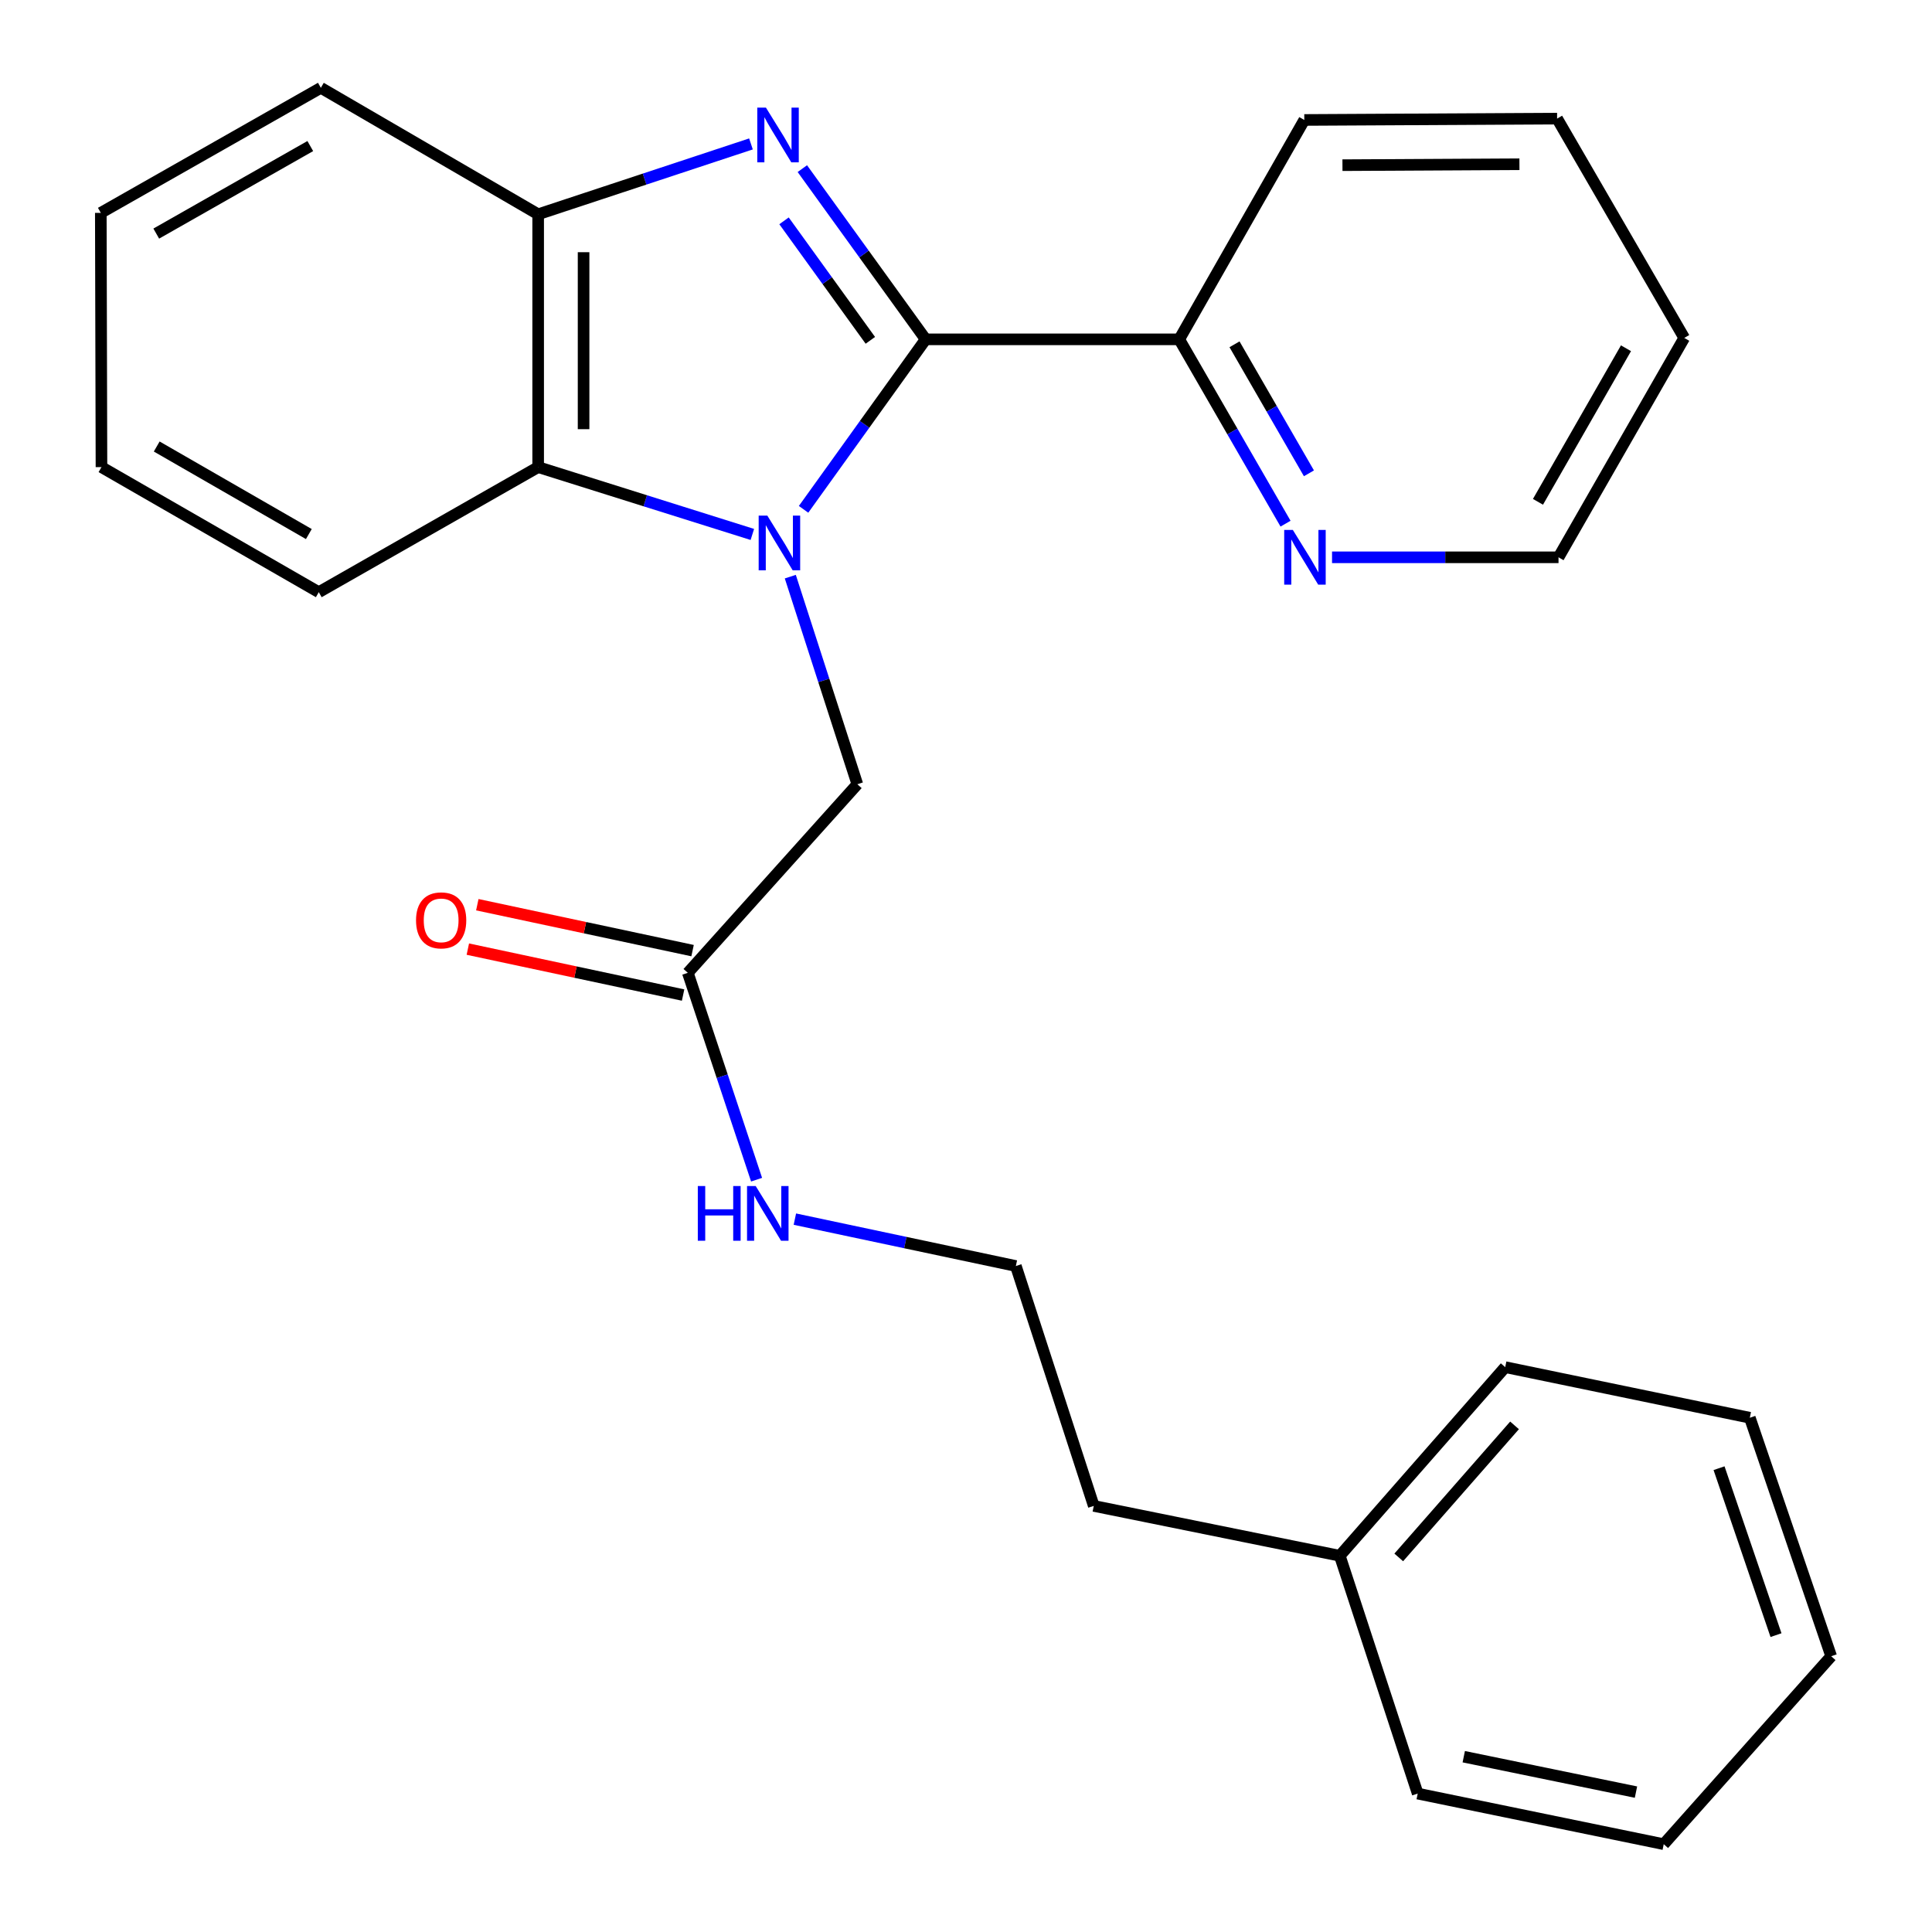 <?xml version='1.0' encoding='iso-8859-1'?>
<svg version='1.1' baseProfile='full'
              xmlns='http://www.w3.org/2000/svg'
                      xmlns:rdkit='http://www.rdkit.org/xml'
                      xmlns:xlink='http://www.w3.org/1999/xlink'
                  xml:space='preserve'
width='1000px' height='1000px' viewBox='0 0 1000 1000'>
<!-- END OF HEADER -->
<rect style='opacity:1.0;fill:#FFFFFF;stroke:none' width='1000' height='1000' x='0' y='0'> </rect>
<path class='bond-0' d='M 415.925,263.629 L 447.522,219.636' style='fill:none;fill-rule:evenodd;stroke:#0000FF;stroke-width:6px;stroke-linecap:butt;stroke-linejoin:miter;stroke-opacity:1' />
<path class='bond-0' d='M 447.522,219.636 L 479.118,175.644' style='fill:none;fill-rule:evenodd;stroke:#000000;stroke-width:6px;stroke-linecap:butt;stroke-linejoin:miter;stroke-opacity:1' />
<path class='bond-2' d='M 389.413,276.628 L 333.983,259.202' style='fill:none;fill-rule:evenodd;stroke:#0000FF;stroke-width:6px;stroke-linecap:butt;stroke-linejoin:miter;stroke-opacity:1' />
<path class='bond-2' d='M 333.983,259.202 L 278.552,241.776' style='fill:none;fill-rule:evenodd;stroke:#000000;stroke-width:6px;stroke-linecap:butt;stroke-linejoin:miter;stroke-opacity:1' />
<path class='bond-4' d='M 409.058,298.474 L 426.405,352.197' style='fill:none;fill-rule:evenodd;stroke:#0000FF;stroke-width:6px;stroke-linecap:butt;stroke-linejoin:miter;stroke-opacity:1' />
<path class='bond-4' d='M 426.405,352.197 L 443.753,405.92' style='fill:none;fill-rule:evenodd;stroke:#000000;stroke-width:6px;stroke-linecap:butt;stroke-linejoin:miter;stroke-opacity:1' />
<path class='bond-1' d='M 479.118,175.644 L 447.205,131.464' style='fill:none;fill-rule:evenodd;stroke:#000000;stroke-width:6px;stroke-linecap:butt;stroke-linejoin:miter;stroke-opacity:1' />
<path class='bond-1' d='M 447.205,131.464 L 415.292,87.285' style='fill:none;fill-rule:evenodd;stroke:#0000FF;stroke-width:6px;stroke-linecap:butt;stroke-linejoin:miter;stroke-opacity:1' />
<path class='bond-1' d='M 450.489,176.154 L 428.15,145.229' style='fill:none;fill-rule:evenodd;stroke:#000000;stroke-width:6px;stroke-linecap:butt;stroke-linejoin:miter;stroke-opacity:1' />
<path class='bond-1' d='M 428.15,145.229 L 405.811,114.303' style='fill:none;fill-rule:evenodd;stroke:#0000FF;stroke-width:6px;stroke-linecap:butt;stroke-linejoin:miter;stroke-opacity:1' />
<path class='bond-5' d='M 479.118,175.644 L 610.365,175.644' style='fill:none;fill-rule:evenodd;stroke:#000000;stroke-width:6px;stroke-linecap:butt;stroke-linejoin:miter;stroke-opacity:1' />
<path class='bond-26' d='M 388.698,74.494 L 333.625,92.701' style='fill:none;fill-rule:evenodd;stroke:#0000FF;stroke-width:6px;stroke-linecap:butt;stroke-linejoin:miter;stroke-opacity:1' />
<path class='bond-26' d='M 333.625,92.701 L 278.552,110.908' style='fill:none;fill-rule:evenodd;stroke:#000000;stroke-width:6px;stroke-linecap:butt;stroke-linejoin:miter;stroke-opacity:1' />
<path class='bond-3' d='M 278.552,241.776 L 278.552,110.908' style='fill:none;fill-rule:evenodd;stroke:#000000;stroke-width:6px;stroke-linecap:butt;stroke-linejoin:miter;stroke-opacity:1' />
<path class='bond-3' d='M 302.059,222.146 L 302.059,130.538' style='fill:none;fill-rule:evenodd;stroke:#000000;stroke-width:6px;stroke-linecap:butt;stroke-linejoin:miter;stroke-opacity:1' />
<path class='bond-11' d='M 278.552,241.776 L 165,306.512' style='fill:none;fill-rule:evenodd;stroke:#000000;stroke-width:6px;stroke-linecap:butt;stroke-linejoin:miter;stroke-opacity:1' />
<path class='bond-12' d='M 278.552,110.908 L 166.071,45.455' style='fill:none;fill-rule:evenodd;stroke:#000000;stroke-width:6px;stroke-linecap:butt;stroke-linejoin:miter;stroke-opacity:1' />
<path class='bond-6' d='M 443.753,405.92 L 356.02,503.539' style='fill:none;fill-rule:evenodd;stroke:#000000;stroke-width:6px;stroke-linecap:butt;stroke-linejoin:miter;stroke-opacity:1' />
<path class='bond-7' d='M 610.365,175.644 L 637.88,223.346' style='fill:none;fill-rule:evenodd;stroke:#000000;stroke-width:6px;stroke-linecap:butt;stroke-linejoin:miter;stroke-opacity:1' />
<path class='bond-7' d='M 637.88,223.346 L 665.394,271.048' style='fill:none;fill-rule:evenodd;stroke:#0000FF;stroke-width:6px;stroke-linecap:butt;stroke-linejoin:miter;stroke-opacity:1' />
<path class='bond-7' d='M 638.982,178.209 L 658.242,211.601' style='fill:none;fill-rule:evenodd;stroke:#000000;stroke-width:6px;stroke-linecap:butt;stroke-linejoin:miter;stroke-opacity:1' />
<path class='bond-7' d='M 658.242,211.601 L 677.502,244.992' style='fill:none;fill-rule:evenodd;stroke:#0000FF;stroke-width:6px;stroke-linecap:butt;stroke-linejoin:miter;stroke-opacity:1' />
<path class='bond-15' d='M 610.365,175.644 L 675.1,62.092' style='fill:none;fill-rule:evenodd;stroke:#000000;stroke-width:6px;stroke-linecap:butt;stroke-linejoin:miter;stroke-opacity:1' />
<path class='bond-8' d='M 358.473,492.044 L 302.764,480.158' style='fill:none;fill-rule:evenodd;stroke:#000000;stroke-width:6px;stroke-linecap:butt;stroke-linejoin:miter;stroke-opacity:1' />
<path class='bond-8' d='M 302.764,480.158 L 247.055,468.272' style='fill:none;fill-rule:evenodd;stroke:#FF0000;stroke-width:6px;stroke-linecap:butt;stroke-linejoin:miter;stroke-opacity:1' />
<path class='bond-8' d='M 353.568,515.034 L 297.859,503.148' style='fill:none;fill-rule:evenodd;stroke:#000000;stroke-width:6px;stroke-linecap:butt;stroke-linejoin:miter;stroke-opacity:1' />
<path class='bond-8' d='M 297.859,503.148 L 242.15,491.262' style='fill:none;fill-rule:evenodd;stroke:#FF0000;stroke-width:6px;stroke-linecap:butt;stroke-linejoin:miter;stroke-opacity:1' />
<path class='bond-9' d='M 356.02,503.539 L 373.814,557.073' style='fill:none;fill-rule:evenodd;stroke:#000000;stroke-width:6px;stroke-linecap:butt;stroke-linejoin:miter;stroke-opacity:1' />
<path class='bond-9' d='M 373.814,557.073 L 391.608,610.607' style='fill:none;fill-rule:evenodd;stroke:#0000FF;stroke-width:6px;stroke-linecap:butt;stroke-linejoin:miter;stroke-opacity:1' />
<path class='bond-14' d='M 689.461,288.464 L 748.074,288.464' style='fill:none;fill-rule:evenodd;stroke:#0000FF;stroke-width:6px;stroke-linecap:butt;stroke-linejoin:miter;stroke-opacity:1' />
<path class='bond-14' d='M 748.074,288.464 L 806.687,288.464' style='fill:none;fill-rule:evenodd;stroke:#000000;stroke-width:6px;stroke-linecap:butt;stroke-linejoin:miter;stroke-opacity:1' />
<path class='bond-10' d='M 411.427,631.022 L 468.616,643.156' style='fill:none;fill-rule:evenodd;stroke:#0000FF;stroke-width:6px;stroke-linecap:butt;stroke-linejoin:miter;stroke-opacity:1' />
<path class='bond-10' d='M 468.616,643.156 L 525.805,655.289' style='fill:none;fill-rule:evenodd;stroke:#000000;stroke-width:6px;stroke-linecap:butt;stroke-linejoin:miter;stroke-opacity:1' />
<path class='bond-16' d='M 525.805,655.289 L 566.133,779.458' style='fill:none;fill-rule:evenodd;stroke:#000000;stroke-width:6px;stroke-linecap:butt;stroke-linejoin:miter;stroke-opacity:1' />
<path class='bond-19' d='M 165,306.512 L 52.52,241.776' style='fill:none;fill-rule:evenodd;stroke:#000000;stroke-width:6px;stroke-linecap:butt;stroke-linejoin:miter;stroke-opacity:1' />
<path class='bond-19' d='M 159.854,276.428 L 81.117,231.113' style='fill:none;fill-rule:evenodd;stroke:#000000;stroke-width:6px;stroke-linecap:butt;stroke-linejoin:miter;stroke-opacity:1' />
<path class='bond-27' d='M 166.071,45.455 L 52.18,110.177' style='fill:none;fill-rule:evenodd;stroke:#000000;stroke-width:6px;stroke-linecap:butt;stroke-linejoin:miter;stroke-opacity:1' />
<path class='bond-27' d='M 160.602,75.6 L 80.878,120.906' style='fill:none;fill-rule:evenodd;stroke:#000000;stroke-width:6px;stroke-linecap:butt;stroke-linejoin:miter;stroke-opacity:1' />
<path class='bond-13' d='M 693.475,805.263 L 566.133,779.458' style='fill:none;fill-rule:evenodd;stroke:#000000;stroke-width:6px;stroke-linecap:butt;stroke-linejoin:miter;stroke-opacity:1' />
<path class='bond-17' d='M 693.475,805.263 L 779.092,707.631' style='fill:none;fill-rule:evenodd;stroke:#000000;stroke-width:6px;stroke-linecap:butt;stroke-linejoin:miter;stroke-opacity:1' />
<path class='bond-17' d='M 723.991,806.117 L 783.924,737.775' style='fill:none;fill-rule:evenodd;stroke:#000000;stroke-width:6px;stroke-linecap:butt;stroke-linejoin:miter;stroke-opacity:1' />
<path class='bond-18' d='M 693.475,805.263 L 733.802,928.361' style='fill:none;fill-rule:evenodd;stroke:#000000;stroke-width:6px;stroke-linecap:butt;stroke-linejoin:miter;stroke-opacity:1' />
<path class='bond-28' d='M 806.687,288.464 L 871.762,174.912' style='fill:none;fill-rule:evenodd;stroke:#000000;stroke-width:6px;stroke-linecap:butt;stroke-linejoin:miter;stroke-opacity:1' />
<path class='bond-28' d='M 796.053,259.743 L 841.606,180.257' style='fill:none;fill-rule:evenodd;stroke:#000000;stroke-width:6px;stroke-linecap:butt;stroke-linejoin:miter;stroke-opacity:1' />
<path class='bond-22' d='M 675.1,62.092 L 805.956,61.387' style='fill:none;fill-rule:evenodd;stroke:#000000;stroke-width:6px;stroke-linecap:butt;stroke-linejoin:miter;stroke-opacity:1' />
<path class='bond-22' d='M 694.855,85.493 L 786.454,84.999' style='fill:none;fill-rule:evenodd;stroke:#000000;stroke-width:6px;stroke-linecap:butt;stroke-linejoin:miter;stroke-opacity:1' />
<path class='bond-24' d='M 779.092,707.631 L 905.703,733.829' style='fill:none;fill-rule:evenodd;stroke:#000000;stroke-width:6px;stroke-linecap:butt;stroke-linejoin:miter;stroke-opacity:1' />
<path class='bond-23' d='M 733.802,928.361 L 861.145,954.545' style='fill:none;fill-rule:evenodd;stroke:#000000;stroke-width:6px;stroke-linecap:butt;stroke-linejoin:miter;stroke-opacity:1' />
<path class='bond-23' d='M 757.638,909.264 L 846.778,927.593' style='fill:none;fill-rule:evenodd;stroke:#000000;stroke-width:6px;stroke-linecap:butt;stroke-linejoin:miter;stroke-opacity:1' />
<path class='bond-20' d='M 52.52,241.776 L 52.18,110.177' style='fill:none;fill-rule:evenodd;stroke:#000000;stroke-width:6px;stroke-linecap:butt;stroke-linejoin:miter;stroke-opacity:1' />
<path class='bond-21' d='M 871.762,174.912 L 805.956,61.387' style='fill:none;fill-rule:evenodd;stroke:#000000;stroke-width:6px;stroke-linecap:butt;stroke-linejoin:miter;stroke-opacity:1' />
<path class='bond-25' d='M 861.145,954.545 L 947.82,857.266' style='fill:none;fill-rule:evenodd;stroke:#000000;stroke-width:6px;stroke-linecap:butt;stroke-linejoin:miter;stroke-opacity:1' />
<path class='bond-29' d='M 905.703,733.829 L 947.82,857.266' style='fill:none;fill-rule:evenodd;stroke:#000000;stroke-width:6px;stroke-linecap:butt;stroke-linejoin:miter;stroke-opacity:1' />
<path class='bond-29' d='M 889.773,759.935 L 919.255,846.341' style='fill:none;fill-rule:evenodd;stroke:#000000;stroke-width:6px;stroke-linecap:butt;stroke-linejoin:miter;stroke-opacity:1' />
<path  class='atom-0' d='M 397.166 266.873
L 406.446 281.873
Q 407.366 283.353, 408.846 286.033
Q 410.326 288.713, 410.406 288.873
L 410.406 266.873
L 414.166 266.873
L 414.166 295.193
L 410.286 295.193
L 400.326 278.793
Q 399.166 276.873, 397.926 274.673
Q 396.726 272.473, 396.366 271.793
L 396.366 295.193
L 392.686 295.193
L 392.686 266.873
L 397.166 266.873
' fill='#0000FF'/>
<path  class='atom-2' d='M 396.447 55.703
L 405.727 70.703
Q 406.647 72.183, 408.127 74.863
Q 409.607 77.543, 409.687 77.703
L 409.687 55.703
L 413.447 55.703
L 413.447 84.023
L 409.567 84.023
L 399.607 67.623
Q 398.447 65.703, 397.207 63.503
Q 396.007 61.303, 395.647 60.623
L 395.647 84.023
L 391.967 84.023
L 391.967 55.703
L 396.447 55.703
' fill='#0000FF'/>
<path  class='atom-8' d='M 669.18 274.304
L 678.46 289.304
Q 679.38 290.784, 680.86 293.464
Q 682.34 296.144, 682.42 296.304
L 682.42 274.304
L 686.18 274.304
L 686.18 302.624
L 682.3 302.624
L 672.34 286.224
Q 671.18 284.304, 669.94 282.104
Q 668.74 279.904, 668.38 279.224
L 668.38 302.624
L 664.7 302.624
L 664.7 274.304
L 669.18 274.304
' fill='#0000FF'/>
<path  class='atom-9' d='M 215.338 476.377
Q 215.338 469.577, 218.698 465.777
Q 222.058 461.977, 228.338 461.977
Q 234.618 461.977, 237.978 465.777
Q 241.338 469.577, 241.338 476.377
Q 241.338 483.257, 237.938 487.177
Q 234.538 491.057, 228.338 491.057
Q 222.098 491.057, 218.698 487.177
Q 215.338 483.297, 215.338 476.377
M 228.338 487.857
Q 232.658 487.857, 234.978 484.977
Q 237.338 482.057, 237.338 476.377
Q 237.338 470.817, 234.978 468.017
Q 232.658 465.177, 228.338 465.177
Q 224.018 465.177, 221.658 467.977
Q 219.338 470.777, 219.338 476.377
Q 219.338 482.097, 221.658 484.977
Q 224.018 487.857, 228.338 487.857
' fill='#FF0000'/>
<path  class='atom-10' d='M 361.185 613.887
L 365.025 613.887
L 365.025 625.927
L 379.505 625.927
L 379.505 613.887
L 383.345 613.887
L 383.345 642.207
L 379.505 642.207
L 379.505 629.127
L 365.025 629.127
L 365.025 642.207
L 361.185 642.207
L 361.185 613.887
' fill='#0000FF'/>
<path  class='atom-10' d='M 391.145 613.887
L 400.425 628.887
Q 401.345 630.367, 402.825 633.047
Q 404.305 635.727, 404.385 635.887
L 404.385 613.887
L 408.145 613.887
L 408.145 642.207
L 404.265 642.207
L 394.305 625.807
Q 393.145 623.887, 391.905 621.687
Q 390.705 619.487, 390.345 618.807
L 390.345 642.207
L 386.665 642.207
L 386.665 613.887
L 391.145 613.887
' fill='#0000FF'/>
</svg>
